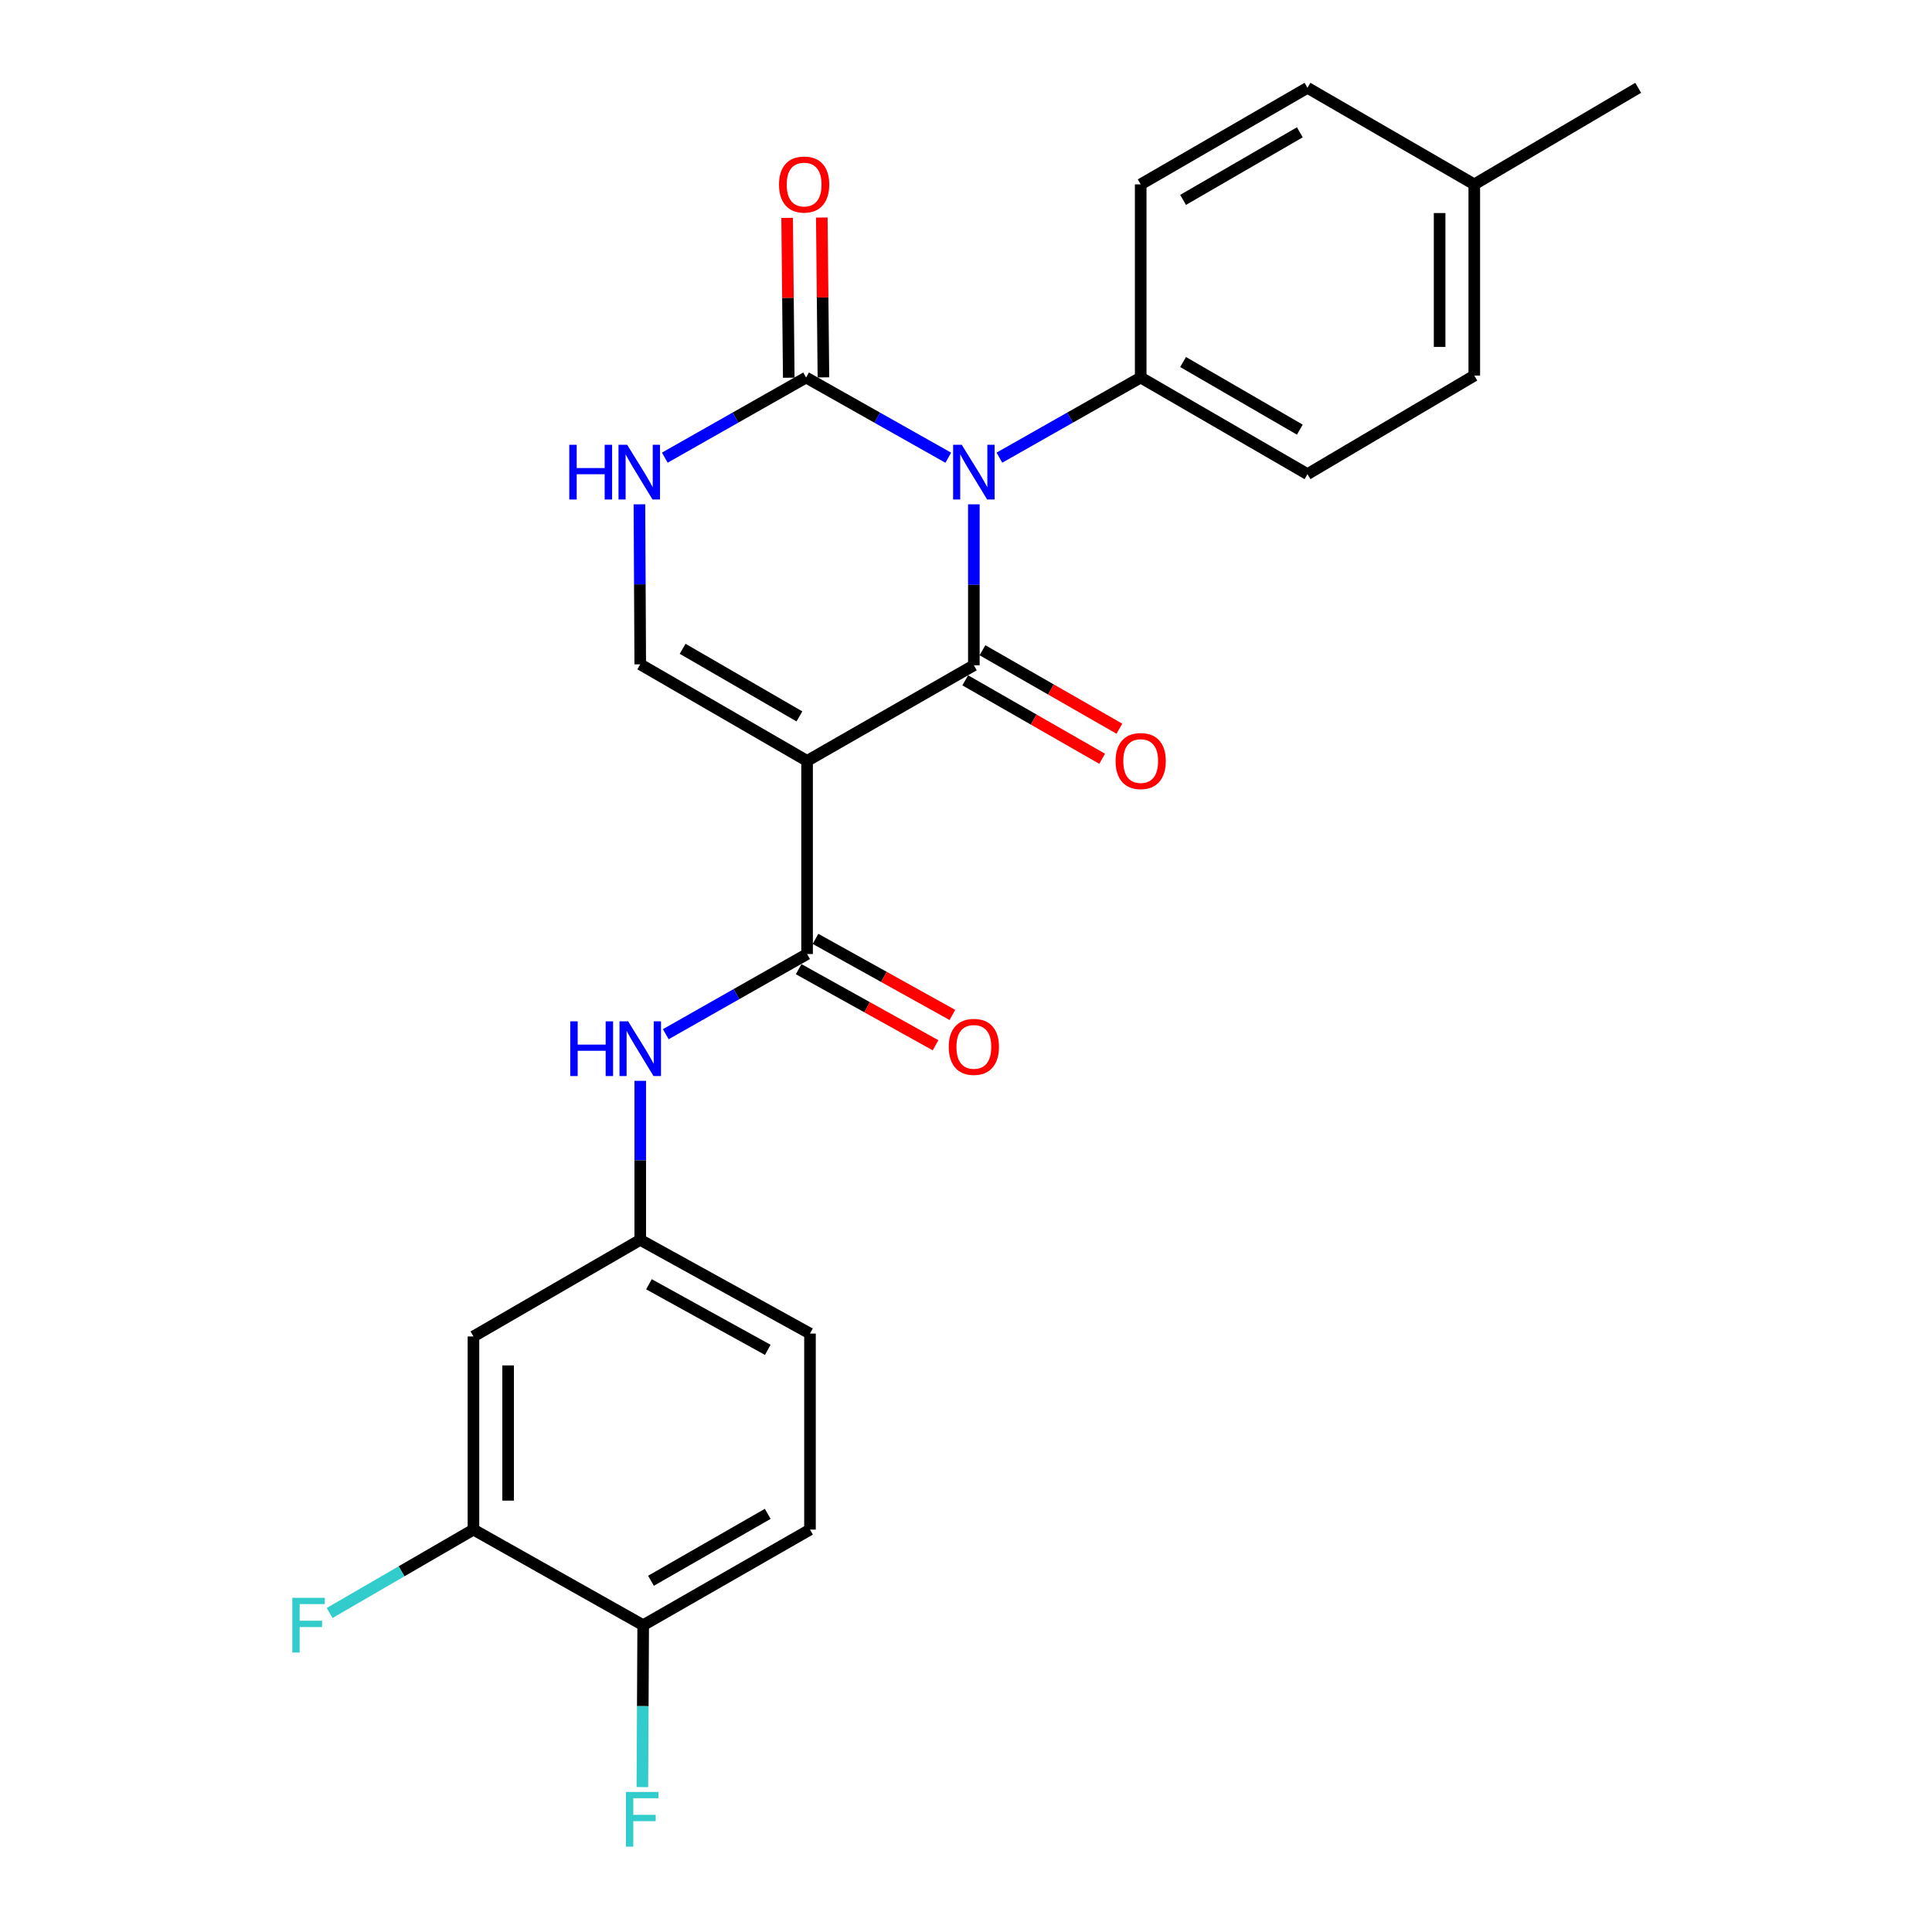 <?xml version='1.0' encoding='iso-8859-1'?>
<svg version='1.1' baseProfile='full'
              xmlns='http://www.w3.org/2000/svg'
                      xmlns:rdkit='http://www.rdkit.org/xml'
                      xmlns:xlink='http://www.w3.org/1999/xlink'
                  xml:space='preserve'
width='1000px' height='1000px' viewBox='0 0 1000 1000'>
<!-- END OF HEADER -->
<rect style='opacity:1.0;fill:#FFFFFF;stroke:none' width='1000' height='1000' x='0' y='0'> </rect>
<path class='bond-0' d='M 504.066,261.041 L 504.066,302.698' style='fill:none;fill-rule:evenodd;stroke:#0000FF;stroke-width:6px;stroke-linecap:butt;stroke-linejoin:miter;stroke-opacity:1' />
<path class='bond-0' d='M 504.066,302.698 L 504.066,344.354' style='fill:none;fill-rule:evenodd;stroke:#000000;stroke-width:6px;stroke-linecap:butt;stroke-linejoin:miter;stroke-opacity:1' />
<path class='bond-2' d='M 490.834,236.92 L 454.033,216.166' style='fill:none;fill-rule:evenodd;stroke:#0000FF;stroke-width:6px;stroke-linecap:butt;stroke-linejoin:miter;stroke-opacity:1' />
<path class='bond-2' d='M 454.033,216.166 L 417.233,195.413' style='fill:none;fill-rule:evenodd;stroke:#000000;stroke-width:6px;stroke-linecap:butt;stroke-linejoin:miter;stroke-opacity:1' />
<path class='bond-7' d='M 517.288,236.884 L 553.854,216.149' style='fill:none;fill-rule:evenodd;stroke:#0000FF;stroke-width:6px;stroke-linecap:butt;stroke-linejoin:miter;stroke-opacity:1' />
<path class='bond-7' d='M 553.854,216.149 L 590.42,195.413' style='fill:none;fill-rule:evenodd;stroke:#000000;stroke-width:6px;stroke-linecap:butt;stroke-linejoin:miter;stroke-opacity:1' />
<path class='bond-1' d='M 504.066,344.354 L 417.742,393.832' style='fill:none;fill-rule:evenodd;stroke:#000000;stroke-width:6px;stroke-linecap:butt;stroke-linejoin:miter;stroke-opacity:1' />
<path class='bond-9' d='M 499.605,352.139 L 535.038,372.441' style='fill:none;fill-rule:evenodd;stroke:#000000;stroke-width:6px;stroke-linecap:butt;stroke-linejoin:miter;stroke-opacity:1' />
<path class='bond-9' d='M 535.038,372.441 L 570.471,392.743' style='fill:none;fill-rule:evenodd;stroke:#FF0000;stroke-width:6px;stroke-linecap:butt;stroke-linejoin:miter;stroke-opacity:1' />
<path class='bond-9' d='M 508.526,336.569 L 543.959,356.871' style='fill:none;fill-rule:evenodd;stroke:#000000;stroke-width:6px;stroke-linecap:butt;stroke-linejoin:miter;stroke-opacity:1' />
<path class='bond-9' d='M 543.959,356.871 L 579.392,377.173' style='fill:none;fill-rule:evenodd;stroke:#FF0000;stroke-width:6px;stroke-linecap:butt;stroke-linejoin:miter;stroke-opacity:1' />
<path class='bond-3' d='M 417.742,393.832 L 417.742,493.804' style='fill:none;fill-rule:evenodd;stroke:#000000;stroke-width:6px;stroke-linecap:butt;stroke-linejoin:miter;stroke-opacity:1' />
<path class='bond-25' d='M 417.742,393.832 L 331.387,343.856' style='fill:none;fill-rule:evenodd;stroke:#000000;stroke-width:6px;stroke-linecap:butt;stroke-linejoin:miter;stroke-opacity:1' />
<path class='bond-25' d='M 413.777,370.804 L 353.329,335.821' style='fill:none;fill-rule:evenodd;stroke:#000000;stroke-width:6px;stroke-linecap:butt;stroke-linejoin:miter;stroke-opacity:1' />
<path class='bond-5' d='M 417.233,195.413 L 380.667,216.149' style='fill:none;fill-rule:evenodd;stroke:#000000;stroke-width:6px;stroke-linecap:butt;stroke-linejoin:miter;stroke-opacity:1' />
<path class='bond-5' d='M 380.667,216.149 L 344.101,236.884' style='fill:none;fill-rule:evenodd;stroke:#0000FF;stroke-width:6px;stroke-linecap:butt;stroke-linejoin:miter;stroke-opacity:1' />
<path class='bond-12' d='M 426.205,195.322 L 425.784,153.96' style='fill:none;fill-rule:evenodd;stroke:#000000;stroke-width:6px;stroke-linecap:butt;stroke-linejoin:miter;stroke-opacity:1' />
<path class='bond-12' d='M 425.784,153.96 L 425.364,112.599' style='fill:none;fill-rule:evenodd;stroke:#FF0000;stroke-width:6px;stroke-linecap:butt;stroke-linejoin:miter;stroke-opacity:1' />
<path class='bond-12' d='M 408.261,195.504 L 407.841,154.143' style='fill:none;fill-rule:evenodd;stroke:#000000;stroke-width:6px;stroke-linecap:butt;stroke-linejoin:miter;stroke-opacity:1' />
<path class='bond-12' d='M 407.841,154.143 L 407.42,112.782' style='fill:none;fill-rule:evenodd;stroke:#FF0000;stroke-width:6px;stroke-linecap:butt;stroke-linejoin:miter;stroke-opacity:1' />
<path class='bond-6' d='M 417.742,493.804 L 381.176,514.552' style='fill:none;fill-rule:evenodd;stroke:#000000;stroke-width:6px;stroke-linecap:butt;stroke-linejoin:miter;stroke-opacity:1' />
<path class='bond-6' d='M 381.176,514.552 L 344.61,535.301' style='fill:none;fill-rule:evenodd;stroke:#0000FF;stroke-width:6px;stroke-linecap:butt;stroke-linejoin:miter;stroke-opacity:1' />
<path class='bond-13' d='M 413.383,501.647 L 448.811,521.335' style='fill:none;fill-rule:evenodd;stroke:#000000;stroke-width:6px;stroke-linecap:butt;stroke-linejoin:miter;stroke-opacity:1' />
<path class='bond-13' d='M 448.811,521.335 L 484.238,541.023' style='fill:none;fill-rule:evenodd;stroke:#FF0000;stroke-width:6px;stroke-linecap:butt;stroke-linejoin:miter;stroke-opacity:1' />
<path class='bond-13' d='M 422.1,485.961 L 457.528,505.649' style='fill:none;fill-rule:evenodd;stroke:#000000;stroke-width:6px;stroke-linecap:butt;stroke-linejoin:miter;stroke-opacity:1' />
<path class='bond-13' d='M 457.528,505.649 L 492.955,525.337' style='fill:none;fill-rule:evenodd;stroke:#FF0000;stroke-width:6px;stroke-linecap:butt;stroke-linejoin:miter;stroke-opacity:1' />
<path class='bond-4' d='M 331.387,343.856 L 331.176,302.442' style='fill:none;fill-rule:evenodd;stroke:#000000;stroke-width:6px;stroke-linecap:butt;stroke-linejoin:miter;stroke-opacity:1' />
<path class='bond-4' d='M 331.176,302.442 L 330.964,261.029' style='fill:none;fill-rule:evenodd;stroke:#0000FF;stroke-width:6px;stroke-linecap:butt;stroke-linejoin:miter;stroke-opacity:1' />
<path class='bond-11' d='M 331.387,559.437 L 331.387,600.593' style='fill:none;fill-rule:evenodd;stroke:#0000FF;stroke-width:6px;stroke-linecap:butt;stroke-linejoin:miter;stroke-opacity:1' />
<path class='bond-11' d='M 331.387,600.593 L 331.387,641.749' style='fill:none;fill-rule:evenodd;stroke:#000000;stroke-width:6px;stroke-linecap:butt;stroke-linejoin:miter;stroke-opacity:1' />
<path class='bond-15' d='M 590.42,195.413 L 676.744,245.409' style='fill:none;fill-rule:evenodd;stroke:#000000;stroke-width:6px;stroke-linecap:butt;stroke-linejoin:miter;stroke-opacity:1' />
<path class='bond-15' d='M 612.362,187.384 L 672.789,222.381' style='fill:none;fill-rule:evenodd;stroke:#000000;stroke-width:6px;stroke-linecap:butt;stroke-linejoin:miter;stroke-opacity:1' />
<path class='bond-16' d='M 590.42,195.413 L 590.42,95.431' style='fill:none;fill-rule:evenodd;stroke:#000000;stroke-width:6px;stroke-linecap:butt;stroke-linejoin:miter;stroke-opacity:1' />
<path class='bond-8' d='M 245.063,791.717 L 245.063,691.745' style='fill:none;fill-rule:evenodd;stroke:#000000;stroke-width:6px;stroke-linecap:butt;stroke-linejoin:miter;stroke-opacity:1' />
<path class='bond-8' d='M 263.008,776.721 L 263.008,706.741' style='fill:none;fill-rule:evenodd;stroke:#000000;stroke-width:6px;stroke-linecap:butt;stroke-linejoin:miter;stroke-opacity:1' />
<path class='bond-18' d='M 245.063,791.717 L 207.838,813.3' style='fill:none;fill-rule:evenodd;stroke:#000000;stroke-width:6px;stroke-linecap:butt;stroke-linejoin:miter;stroke-opacity:1' />
<path class='bond-18' d='M 207.838,813.3 L 170.612,834.883' style='fill:none;fill-rule:evenodd;stroke:#33CCCC;stroke-width:6px;stroke-linecap:butt;stroke-linejoin:miter;stroke-opacity:1' />
<path class='bond-27' d='M 245.063,791.717 L 332.913,841.195' style='fill:none;fill-rule:evenodd;stroke:#000000;stroke-width:6px;stroke-linecap:butt;stroke-linejoin:miter;stroke-opacity:1' />
<path class='bond-10' d='M 245.063,691.745 L 331.387,641.749' style='fill:none;fill-rule:evenodd;stroke:#000000;stroke-width:6px;stroke-linecap:butt;stroke-linejoin:miter;stroke-opacity:1' />
<path class='bond-19' d='M 331.387,641.749 L 419.247,690.249' style='fill:none;fill-rule:evenodd;stroke:#000000;stroke-width:6px;stroke-linecap:butt;stroke-linejoin:miter;stroke-opacity:1' />
<path class='bond-19' d='M 335.894,664.734 L 397.396,698.684' style='fill:none;fill-rule:evenodd;stroke:#000000;stroke-width:6px;stroke-linecap:butt;stroke-linejoin:miter;stroke-opacity:1' />
<path class='bond-14' d='M 332.913,841.195 L 419.247,791.717' style='fill:none;fill-rule:evenodd;stroke:#000000;stroke-width:6px;stroke-linecap:butt;stroke-linejoin:miter;stroke-opacity:1' />
<path class='bond-14' d='M 336.94,818.204 L 397.374,783.569' style='fill:none;fill-rule:evenodd;stroke:#000000;stroke-width:6px;stroke-linecap:butt;stroke-linejoin:miter;stroke-opacity:1' />
<path class='bond-20' d='M 332.913,841.195 L 332.701,883.099' style='fill:none;fill-rule:evenodd;stroke:#000000;stroke-width:6px;stroke-linecap:butt;stroke-linejoin:miter;stroke-opacity:1' />
<path class='bond-20' d='M 332.701,883.099 L 332.489,925.003' style='fill:none;fill-rule:evenodd;stroke:#33CCCC;stroke-width:6px;stroke-linecap:butt;stroke-linejoin:miter;stroke-opacity:1' />
<path class='bond-21' d='M 676.744,245.409 L 763.088,194.406' style='fill:none;fill-rule:evenodd;stroke:#000000;stroke-width:6px;stroke-linecap:butt;stroke-linejoin:miter;stroke-opacity:1' />
<path class='bond-22' d='M 590.42,95.431 L 676.744,45.455' style='fill:none;fill-rule:evenodd;stroke:#000000;stroke-width:6px;stroke-linecap:butt;stroke-linejoin:miter;stroke-opacity:1' />
<path class='bond-22' d='M 612.359,103.464 L 672.786,68.481' style='fill:none;fill-rule:evenodd;stroke:#000000;stroke-width:6px;stroke-linecap:butt;stroke-linejoin:miter;stroke-opacity:1' />
<path class='bond-17' d='M 419.247,791.717 L 419.247,690.249' style='fill:none;fill-rule:evenodd;stroke:#000000;stroke-width:6px;stroke-linecap:butt;stroke-linejoin:miter;stroke-opacity:1' />
<path class='bond-26' d='M 763.088,194.406 L 763.088,95.431' style='fill:none;fill-rule:evenodd;stroke:#000000;stroke-width:6px;stroke-linecap:butt;stroke-linejoin:miter;stroke-opacity:1' />
<path class='bond-26' d='M 745.144,179.56 L 745.144,110.277' style='fill:none;fill-rule:evenodd;stroke:#000000;stroke-width:6px;stroke-linecap:butt;stroke-linejoin:miter;stroke-opacity:1' />
<path class='bond-23' d='M 676.744,45.455 L 763.088,95.431' style='fill:none;fill-rule:evenodd;stroke:#000000;stroke-width:6px;stroke-linecap:butt;stroke-linejoin:miter;stroke-opacity:1' />
<path class='bond-24' d='M 763.088,95.431 L 847.927,45.455' style='fill:none;fill-rule:evenodd;stroke:#000000;stroke-width:6px;stroke-linecap:butt;stroke-linejoin:miter;stroke-opacity:1' />
<path  class='atom-0' d='M 497.806 230.222
L 507.086 245.222
Q 508.006 246.702, 509.486 249.382
Q 510.966 252.062, 511.046 252.222
L 511.046 230.222
L 514.806 230.222
L 514.806 258.542
L 510.926 258.542
L 500.966 242.142
Q 499.806 240.222, 498.566 238.022
Q 497.366 235.822, 497.006 235.142
L 497.006 258.542
L 493.326 258.542
L 493.326 230.222
L 497.806 230.222
' fill='#0000FF'/>
<path  class='atom-6' d='M 294.659 230.222
L 298.499 230.222
L 298.499 242.262
L 312.979 242.262
L 312.979 230.222
L 316.819 230.222
L 316.819 258.542
L 312.979 258.542
L 312.979 245.462
L 298.499 245.462
L 298.499 258.542
L 294.659 258.542
L 294.659 230.222
' fill='#0000FF'/>
<path  class='atom-6' d='M 324.619 230.222
L 333.899 245.222
Q 334.819 246.702, 336.299 249.382
Q 337.779 252.062, 337.859 252.222
L 337.859 230.222
L 341.619 230.222
L 341.619 258.542
L 337.739 258.542
L 327.779 242.142
Q 326.619 240.222, 325.379 238.022
Q 324.179 235.822, 323.819 235.142
L 323.819 258.542
L 320.139 258.542
L 320.139 230.222
L 324.619 230.222
' fill='#0000FF'/>
<path  class='atom-7' d='M 295.167 528.643
L 299.007 528.643
L 299.007 540.683
L 313.487 540.683
L 313.487 528.643
L 317.327 528.643
L 317.327 556.963
L 313.487 556.963
L 313.487 543.883
L 299.007 543.883
L 299.007 556.963
L 295.167 556.963
L 295.167 528.643
' fill='#0000FF'/>
<path  class='atom-7' d='M 325.127 528.643
L 334.407 543.643
Q 335.327 545.123, 336.807 547.803
Q 338.287 550.483, 338.367 550.643
L 338.367 528.643
L 342.127 528.643
L 342.127 556.963
L 338.247 556.963
L 328.287 540.563
Q 327.127 538.643, 325.887 536.443
Q 324.687 534.243, 324.327 533.563
L 324.327 556.963
L 320.647 556.963
L 320.647 528.643
L 325.127 528.643
' fill='#0000FF'/>
<path  class='atom-10' d='M 577.42 393.912
Q 577.42 387.112, 580.78 383.312
Q 584.14 379.512, 590.42 379.512
Q 596.7 379.512, 600.06 383.312
Q 603.42 387.112, 603.42 393.912
Q 603.42 400.792, 600.02 404.712
Q 596.62 408.592, 590.42 408.592
Q 584.18 408.592, 580.78 404.712
Q 577.42 400.832, 577.42 393.912
M 590.42 405.392
Q 594.74 405.392, 597.06 402.512
Q 599.42 399.592, 599.42 393.912
Q 599.42 388.352, 597.06 385.552
Q 594.74 382.712, 590.42 382.712
Q 586.1 382.712, 583.74 385.512
Q 581.42 388.312, 581.42 393.912
Q 581.42 399.632, 583.74 402.512
Q 586.1 405.392, 590.42 405.392
' fill='#FF0000'/>
<path  class='atom-13' d='M 403.216 95.511
Q 403.216 88.711, 406.576 84.911
Q 409.936 81.111, 416.216 81.111
Q 422.496 81.111, 425.856 84.911
Q 429.216 88.711, 429.216 95.511
Q 429.216 102.391, 425.816 106.311
Q 422.416 110.191, 416.216 110.191
Q 409.976 110.191, 406.576 106.311
Q 403.216 102.431, 403.216 95.511
M 416.216 106.991
Q 420.536 106.991, 422.856 104.111
Q 425.216 101.191, 425.216 95.511
Q 425.216 89.951, 422.856 87.151
Q 420.536 84.311, 416.216 84.311
Q 411.896 84.311, 409.536 87.111
Q 407.216 89.911, 407.216 95.511
Q 407.216 101.231, 409.536 104.111
Q 411.896 106.991, 416.216 106.991
' fill='#FF0000'/>
<path  class='atom-14' d='M 491.066 541.856
Q 491.066 535.056, 494.426 531.256
Q 497.786 527.456, 504.066 527.456
Q 510.346 527.456, 513.706 531.256
Q 517.066 535.056, 517.066 541.856
Q 517.066 548.736, 513.666 552.656
Q 510.266 556.536, 504.066 556.536
Q 497.826 556.536, 494.426 552.656
Q 491.066 548.776, 491.066 541.856
M 504.066 553.336
Q 508.386 553.336, 510.706 550.456
Q 513.066 547.536, 513.066 541.856
Q 513.066 536.296, 510.706 533.496
Q 508.386 530.656, 504.066 530.656
Q 499.746 530.656, 497.386 533.456
Q 495.066 536.256, 495.066 541.856
Q 495.066 547.576, 497.386 550.456
Q 499.746 553.336, 504.066 553.336
' fill='#FF0000'/>
<path  class='atom-19' d='M 151.306 827.035
L 168.146 827.035
L 168.146 830.275
L 155.106 830.275
L 155.106 838.875
L 166.706 838.875
L 166.706 842.155
L 155.106 842.155
L 155.106 855.355
L 151.306 855.355
L 151.306 827.035
' fill='#33CCCC'/>
<path  class='atom-21' d='M 323.984 927.515
L 340.824 927.515
L 340.824 930.755
L 327.784 930.755
L 327.784 939.355
L 339.384 939.355
L 339.384 942.635
L 327.784 942.635
L 327.784 955.835
L 323.984 955.835
L 323.984 927.515
' fill='#33CCCC'/>
</svg>
